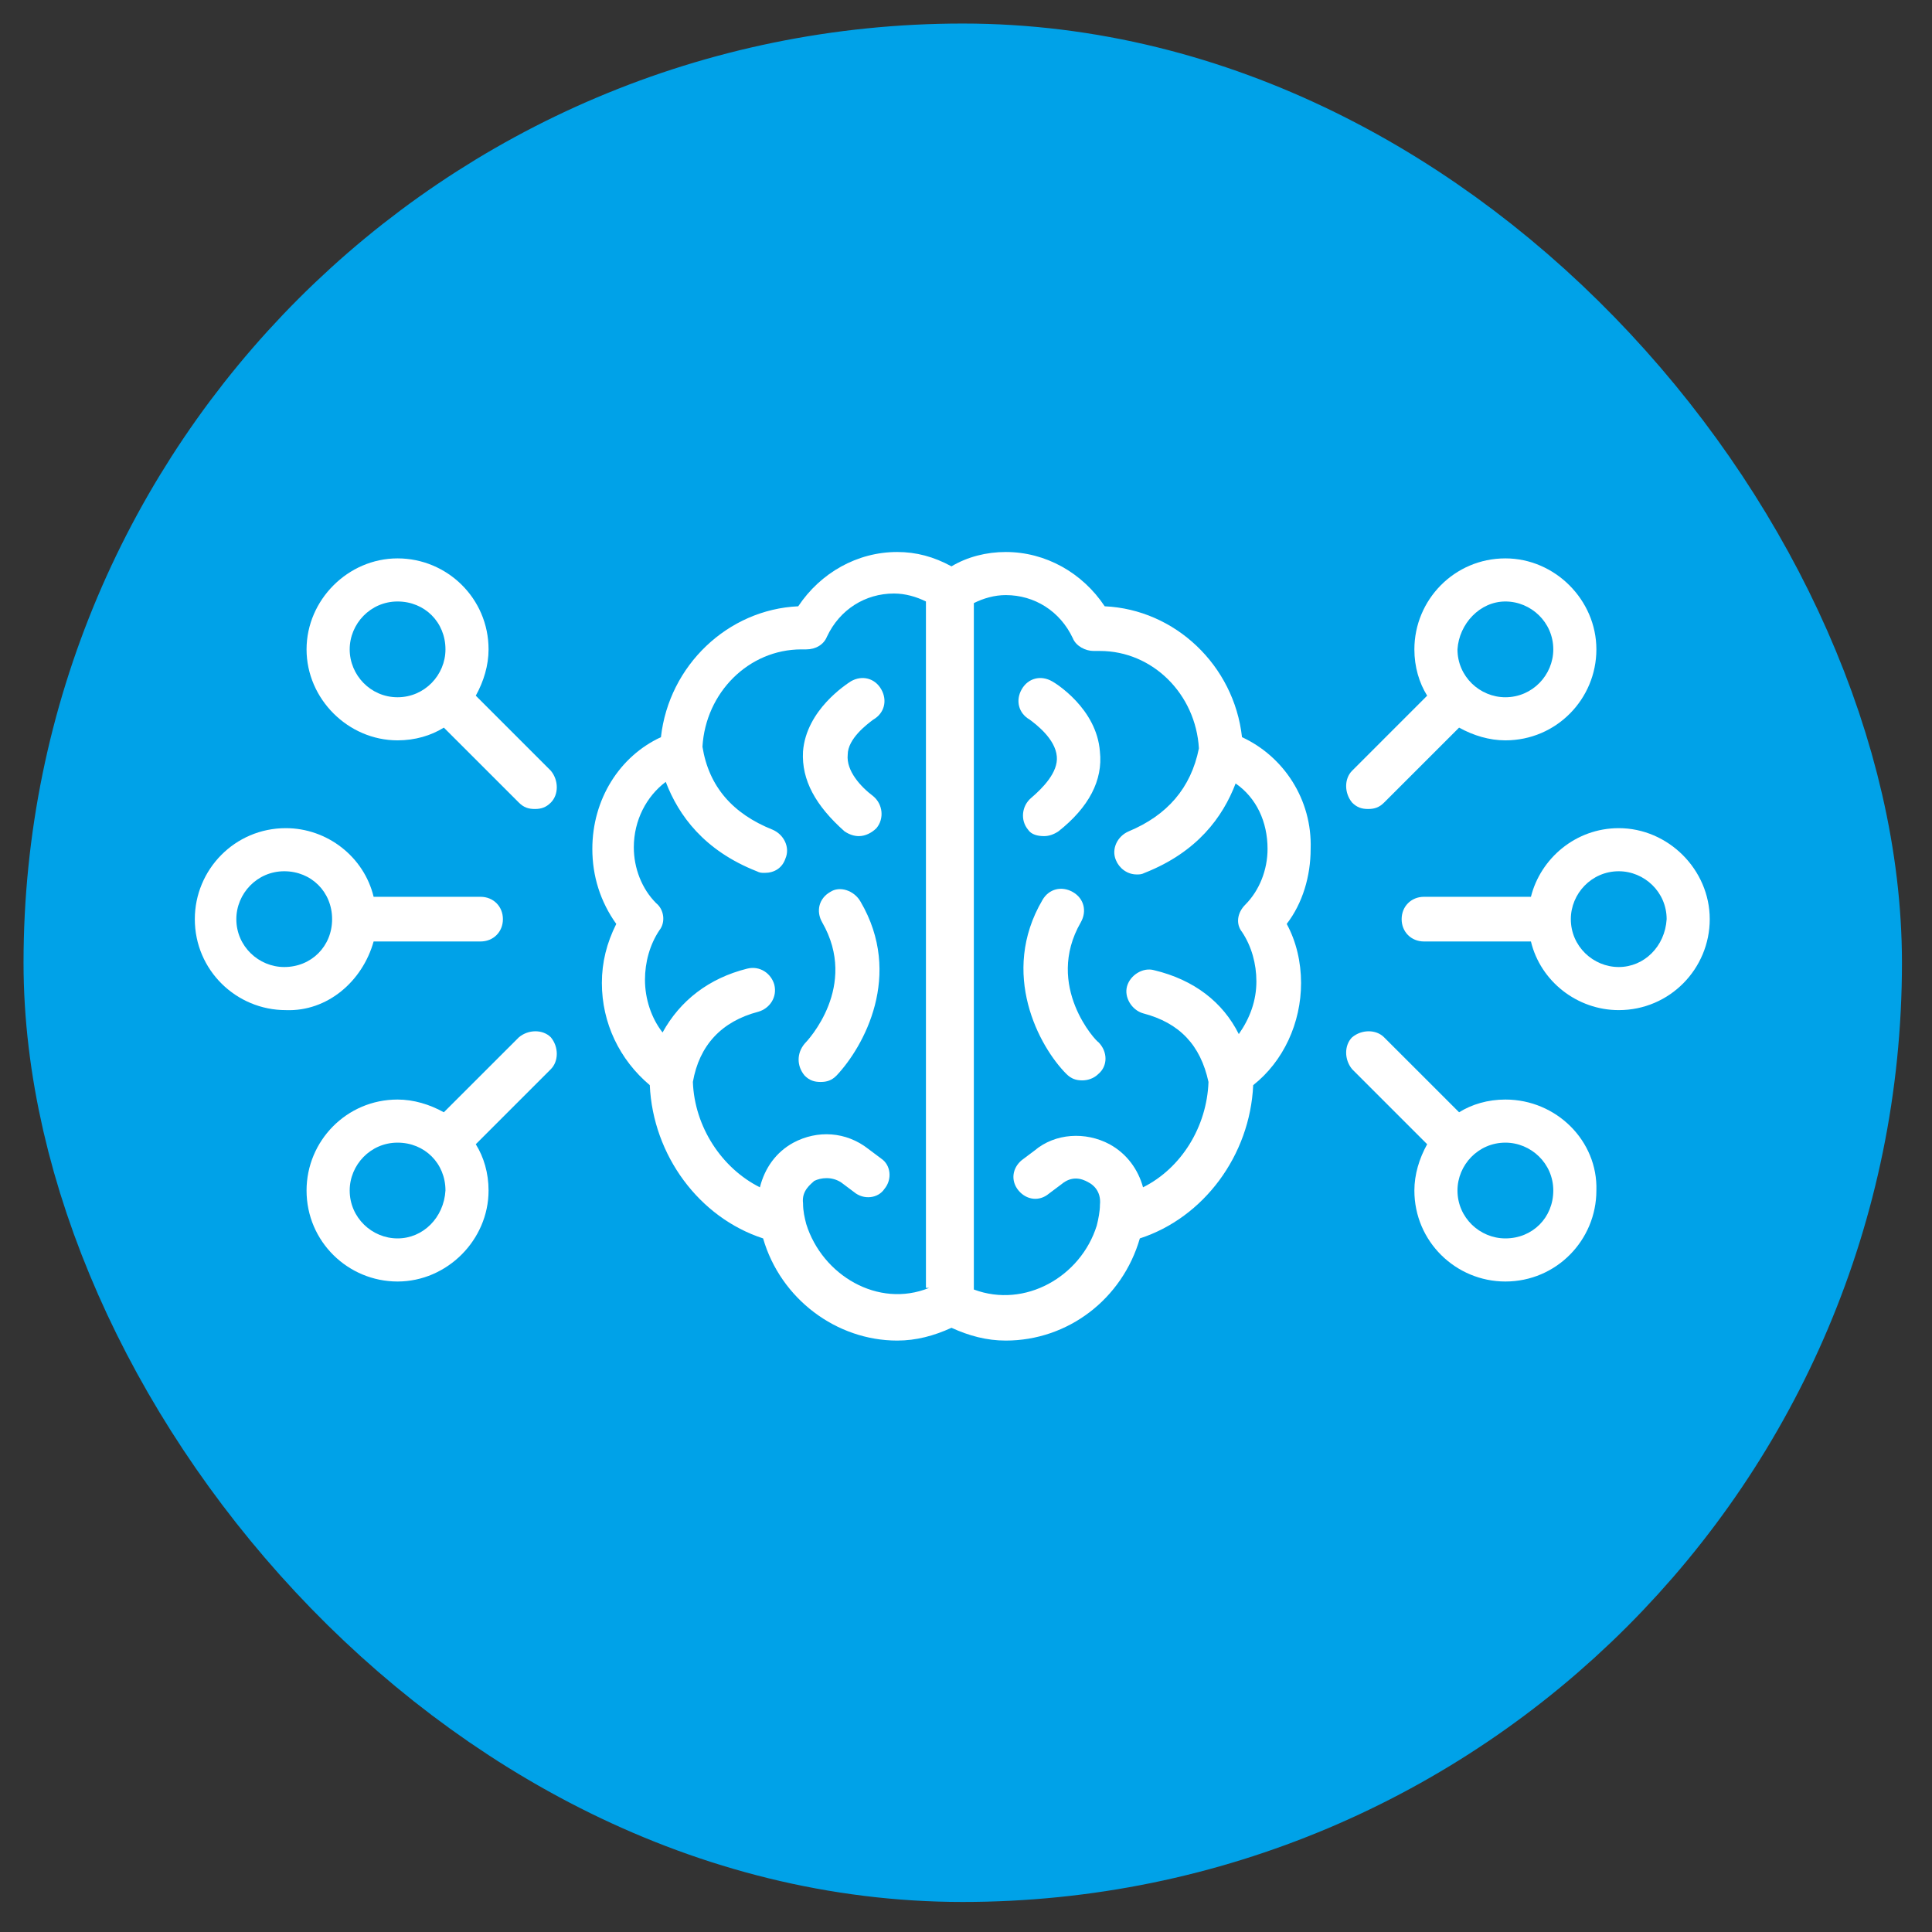 <?xml version="1.0" encoding="UTF-8"?>
<svg xmlns="http://www.w3.org/2000/svg" width="49" height="49" viewBox="0 0 49 49" fill="none">
  <rect x="0" y="0" width="49" height="49" fill="#333333" stroke="none"/>
  <rect x="4" y="4" width="40.835" height="40.835" rx="20.418" fill="#00A2E8"></rect>
  <rect x="4" y="4" width="40.835" height="40.835" rx="20.418" stroke="#00A2E8" stroke-width="6.806"></rect>
  <path d="M21.055 22.623C20.771 22.785 20.69 23.109 20.852 23.392C21.783 25.012 20.488 26.389 20.407 26.47C20.204 26.712 20.204 27.036 20.407 27.279C20.528 27.401 20.65 27.441 20.812 27.441C20.974 27.441 21.095 27.401 21.216 27.279C21.905 26.55 22.917 24.729 21.824 22.866C21.662 22.583 21.297 22.461 21.055 22.623Z" fill="white"></path>
  <path d="M22.148 18.251C22.431 18.089 22.512 17.765 22.35 17.482C22.188 17.198 21.864 17.117 21.581 17.279C21.459 17.36 20.447 18.008 20.366 19.061C20.326 19.789 20.69 20.437 21.419 21.085C21.54 21.166 21.662 21.206 21.783 21.206C21.945 21.206 22.107 21.125 22.229 21.004C22.431 20.761 22.391 20.397 22.148 20.194C21.824 19.951 21.459 19.547 21.5 19.142C21.5 18.737 21.986 18.372 22.148 18.251Z" fill="white"></path>
  <path d="M31.5 18.696C31.298 16.875 29.8 15.457 28.018 15.377C27.452 14.526 26.52 14 25.508 14C25.023 14 24.537 14.121 24.132 14.364C23.686 14.121 23.241 14 22.755 14C21.743 14 20.812 14.526 20.245 15.377C18.464 15.457 16.966 16.875 16.763 18.696C15.711 19.182 15.023 20.275 15.023 21.53C15.023 22.219 15.225 22.866 15.63 23.433C15.387 23.919 15.265 24.405 15.265 24.931C15.265 25.943 15.711 26.875 16.48 27.522C16.561 29.304 17.735 30.883 19.354 31.409C19.8 32.947 21.217 34 22.755 34C23.241 34 23.686 33.879 24.132 33.676C24.577 33.879 25.023 34 25.508 34C27.087 34 28.464 32.947 28.909 31.409C30.529 30.883 31.703 29.304 31.784 27.522C32.553 26.915 32.998 25.943 32.998 24.931C32.998 24.405 32.877 23.878 32.634 23.433C33.039 22.907 33.241 22.219 33.241 21.53C33.282 20.275 32.553 19.182 31.5 18.696ZM23.565 32.664C22.269 33.19 20.852 32.34 20.448 31.044C20.407 30.883 20.367 30.721 20.367 30.518C20.326 30.194 20.569 30.032 20.65 29.951C20.812 29.87 21.095 29.83 21.338 29.992L21.662 30.235C21.905 30.437 22.269 30.397 22.431 30.154C22.634 29.911 22.593 29.547 22.35 29.385L22.026 29.142C21.46 28.696 20.731 28.656 20.124 28.98C19.678 29.223 19.395 29.628 19.273 30.113C18.302 29.628 17.614 28.575 17.573 27.441C17.735 26.51 18.302 25.903 19.233 25.66C19.516 25.579 19.719 25.296 19.638 24.972C19.557 24.688 19.273 24.486 18.95 24.567C17.978 24.81 17.249 25.377 16.804 26.186C16.52 25.822 16.358 25.336 16.358 24.85C16.358 24.405 16.48 23.959 16.723 23.595C16.885 23.393 16.844 23.069 16.642 22.907C16.277 22.543 16.075 22.016 16.075 21.49C16.075 20.802 16.399 20.194 16.885 19.83C17.209 20.68 17.857 21.571 19.192 22.097C19.273 22.138 19.314 22.138 19.395 22.138C19.638 22.138 19.84 22.016 19.921 21.773C20.043 21.49 19.881 21.166 19.597 21.044C18.585 20.64 17.978 19.951 17.816 18.939C17.897 17.563 18.99 16.47 20.326 16.47C20.367 16.47 20.407 16.47 20.448 16.47C20.691 16.47 20.893 16.348 20.974 16.146C21.298 15.457 21.945 15.053 22.674 15.053C22.958 15.053 23.241 15.134 23.484 15.255V32.664H23.565ZM31.5 23.636C31.743 24 31.865 24.445 31.865 24.891C31.865 25.377 31.703 25.822 31.419 26.227C31.014 25.417 30.286 24.85 29.273 24.607C28.99 24.526 28.666 24.729 28.585 25.012C28.504 25.296 28.707 25.619 28.99 25.7C29.921 25.943 30.448 26.51 30.65 27.441C30.61 28.575 29.962 29.628 28.99 30.113C28.869 29.668 28.585 29.263 28.14 29.02C27.533 28.696 26.763 28.737 26.237 29.182L25.913 29.425C25.67 29.628 25.63 29.951 25.832 30.194C26.035 30.437 26.358 30.478 26.601 30.275L26.925 30.032C27.168 29.83 27.411 29.87 27.614 29.992C27.695 30.032 27.937 30.194 27.897 30.559C27.897 30.721 27.857 30.923 27.816 31.085C27.411 32.381 25.994 33.19 24.699 32.705V15.296C24.942 15.174 25.225 15.093 25.508 15.093C26.237 15.093 26.885 15.498 27.209 16.186C27.29 16.389 27.533 16.51 27.735 16.51C27.776 16.51 27.816 16.51 27.897 16.51C29.233 16.51 30.326 17.603 30.407 18.98C30.205 19.992 29.597 20.68 28.626 21.085C28.342 21.206 28.18 21.53 28.302 21.814C28.383 22.016 28.585 22.178 28.828 22.178C28.909 22.178 28.95 22.178 29.031 22.138C30.367 21.611 31.014 20.721 31.338 19.87C31.865 20.235 32.148 20.842 32.148 21.53C32.148 22.057 31.945 22.583 31.581 22.947C31.379 23.15 31.338 23.433 31.5 23.636Z" fill="white"></path>
  <path d="M27.411 23.393C27.573 23.109 27.492 22.785 27.209 22.624C26.925 22.462 26.601 22.543 26.439 22.826C25.346 24.688 26.358 26.551 27.047 27.239C27.168 27.36 27.29 27.401 27.451 27.401C27.573 27.401 27.735 27.36 27.856 27.239C28.099 27.037 28.099 26.672 27.856 26.429C27.816 26.429 26.48 25.012 27.411 23.393Z" fill="white"></path>
  <path d="M26.479 21.206C26.601 21.206 26.722 21.166 26.844 21.085C27.613 20.478 27.977 19.789 27.896 19.061C27.815 17.968 26.763 17.32 26.682 17.279C26.398 17.117 26.075 17.198 25.913 17.482C25.751 17.765 25.832 18.089 26.115 18.251C26.277 18.372 26.763 18.737 26.803 19.182C26.844 19.587 26.439 19.992 26.155 20.235C25.913 20.437 25.872 20.802 26.075 21.044C26.155 21.166 26.317 21.206 26.479 21.206Z" fill="white"></path>
  <path d="M41.055 21.004C39.962 21.004 39.071 21.773 38.828 22.745H36.116C35.792 22.745 35.549 22.988 35.549 23.312C35.549 23.636 35.792 23.878 36.116 23.878H38.828C39.071 24.89 40.002 25.619 41.055 25.619C42.35 25.619 43.363 24.567 43.363 23.312C43.363 22.056 42.31 21.004 41.055 21.004ZM41.055 24.526C40.407 24.526 39.84 24 39.84 23.312C39.84 22.664 40.367 22.097 41.055 22.097C41.703 22.097 42.27 22.623 42.27 23.312C42.229 24 41.703 24.526 41.055 24.526Z" fill="white"></path>
  <path d="M34.698 20.518C34.86 20.518 34.982 20.478 35.103 20.356L37.006 18.454C37.37 18.656 37.775 18.777 38.18 18.777C39.476 18.777 40.488 17.725 40.488 16.47C40.488 15.215 39.435 14.162 38.18 14.162C36.885 14.162 35.872 15.215 35.872 16.47C35.872 16.915 35.994 17.32 36.196 17.644L34.293 19.547C34.091 19.749 34.091 20.113 34.293 20.356C34.415 20.478 34.536 20.518 34.698 20.518ZM38.18 15.255C38.828 15.255 39.395 15.781 39.395 16.47C39.395 17.118 38.868 17.684 38.18 17.684C37.532 17.684 36.965 17.158 36.965 16.47C37.006 15.822 37.532 15.255 38.18 15.255Z" fill="white"></path>
  <path d="M38.18 27.887C37.735 27.887 37.33 28.008 37.006 28.21L35.103 26.308C34.901 26.105 34.536 26.105 34.293 26.308C34.091 26.51 34.091 26.874 34.293 27.117L36.196 29.02C35.994 29.384 35.872 29.789 35.872 30.194C35.872 31.49 36.925 32.502 38.18 32.502C39.476 32.502 40.488 31.449 40.488 30.194C40.528 28.939 39.476 27.887 38.18 27.887ZM38.18 31.409C37.532 31.409 36.965 30.883 36.965 30.194C36.965 29.547 37.492 28.98 38.18 28.98C38.828 28.98 39.395 29.506 39.395 30.194C39.395 30.883 38.868 31.409 38.18 31.409Z" fill="white"></path>
  <path d="M9.476 23.878H12.188C12.512 23.878 12.755 23.636 12.755 23.312C12.755 22.988 12.512 22.745 12.188 22.745H9.476C9.233 21.733 8.302 21.004 7.249 21.004C5.954 21.004 4.941 22.056 4.941 23.312C4.941 24.607 5.994 25.619 7.249 25.619C8.302 25.66 9.192 24.89 9.476 23.878ZM7.209 24.526C6.561 24.526 5.994 24 5.994 23.312C5.994 22.664 6.52 22.097 7.209 22.097C7.897 22.097 8.423 22.623 8.423 23.312C8.423 24 7.897 24.526 7.209 24.526Z" fill="white"></path>
  <path d="M13.16 26.308L11.257 28.21C10.893 28.008 10.488 27.887 10.083 27.887C8.788 27.887 7.775 28.939 7.775 30.194C7.775 31.49 8.828 32.502 10.083 32.502C11.338 32.502 12.391 31.449 12.391 30.194C12.391 29.749 12.269 29.344 12.067 29.02L13.97 27.117C14.172 26.915 14.172 26.55 13.97 26.308C13.767 26.105 13.403 26.105 13.16 26.308ZM10.083 31.409C9.435 31.409 8.869 30.883 8.869 30.194C8.869 29.547 9.395 28.98 10.083 28.98C10.771 28.98 11.298 29.506 11.298 30.194C11.257 30.883 10.731 31.409 10.083 31.409Z" fill="white"></path>
  <path d="M12.067 17.644C12.269 17.279 12.391 16.875 12.391 16.47C12.391 15.174 11.338 14.162 10.083 14.162C8.828 14.162 7.775 15.215 7.775 16.47C7.775 17.725 8.828 18.777 10.083 18.777C10.528 18.777 10.933 18.656 11.257 18.454L13.16 20.356C13.281 20.478 13.403 20.518 13.565 20.518C13.727 20.518 13.848 20.478 13.97 20.356C14.172 20.154 14.172 19.79 13.97 19.547L12.067 17.644ZM8.869 16.47C8.869 15.822 9.395 15.255 10.083 15.255C10.771 15.255 11.298 15.781 11.298 16.47C11.298 17.118 10.771 17.684 10.083 17.684C9.395 17.684 8.869 17.118 8.869 16.47Z" fill="white"></path>
</svg>
